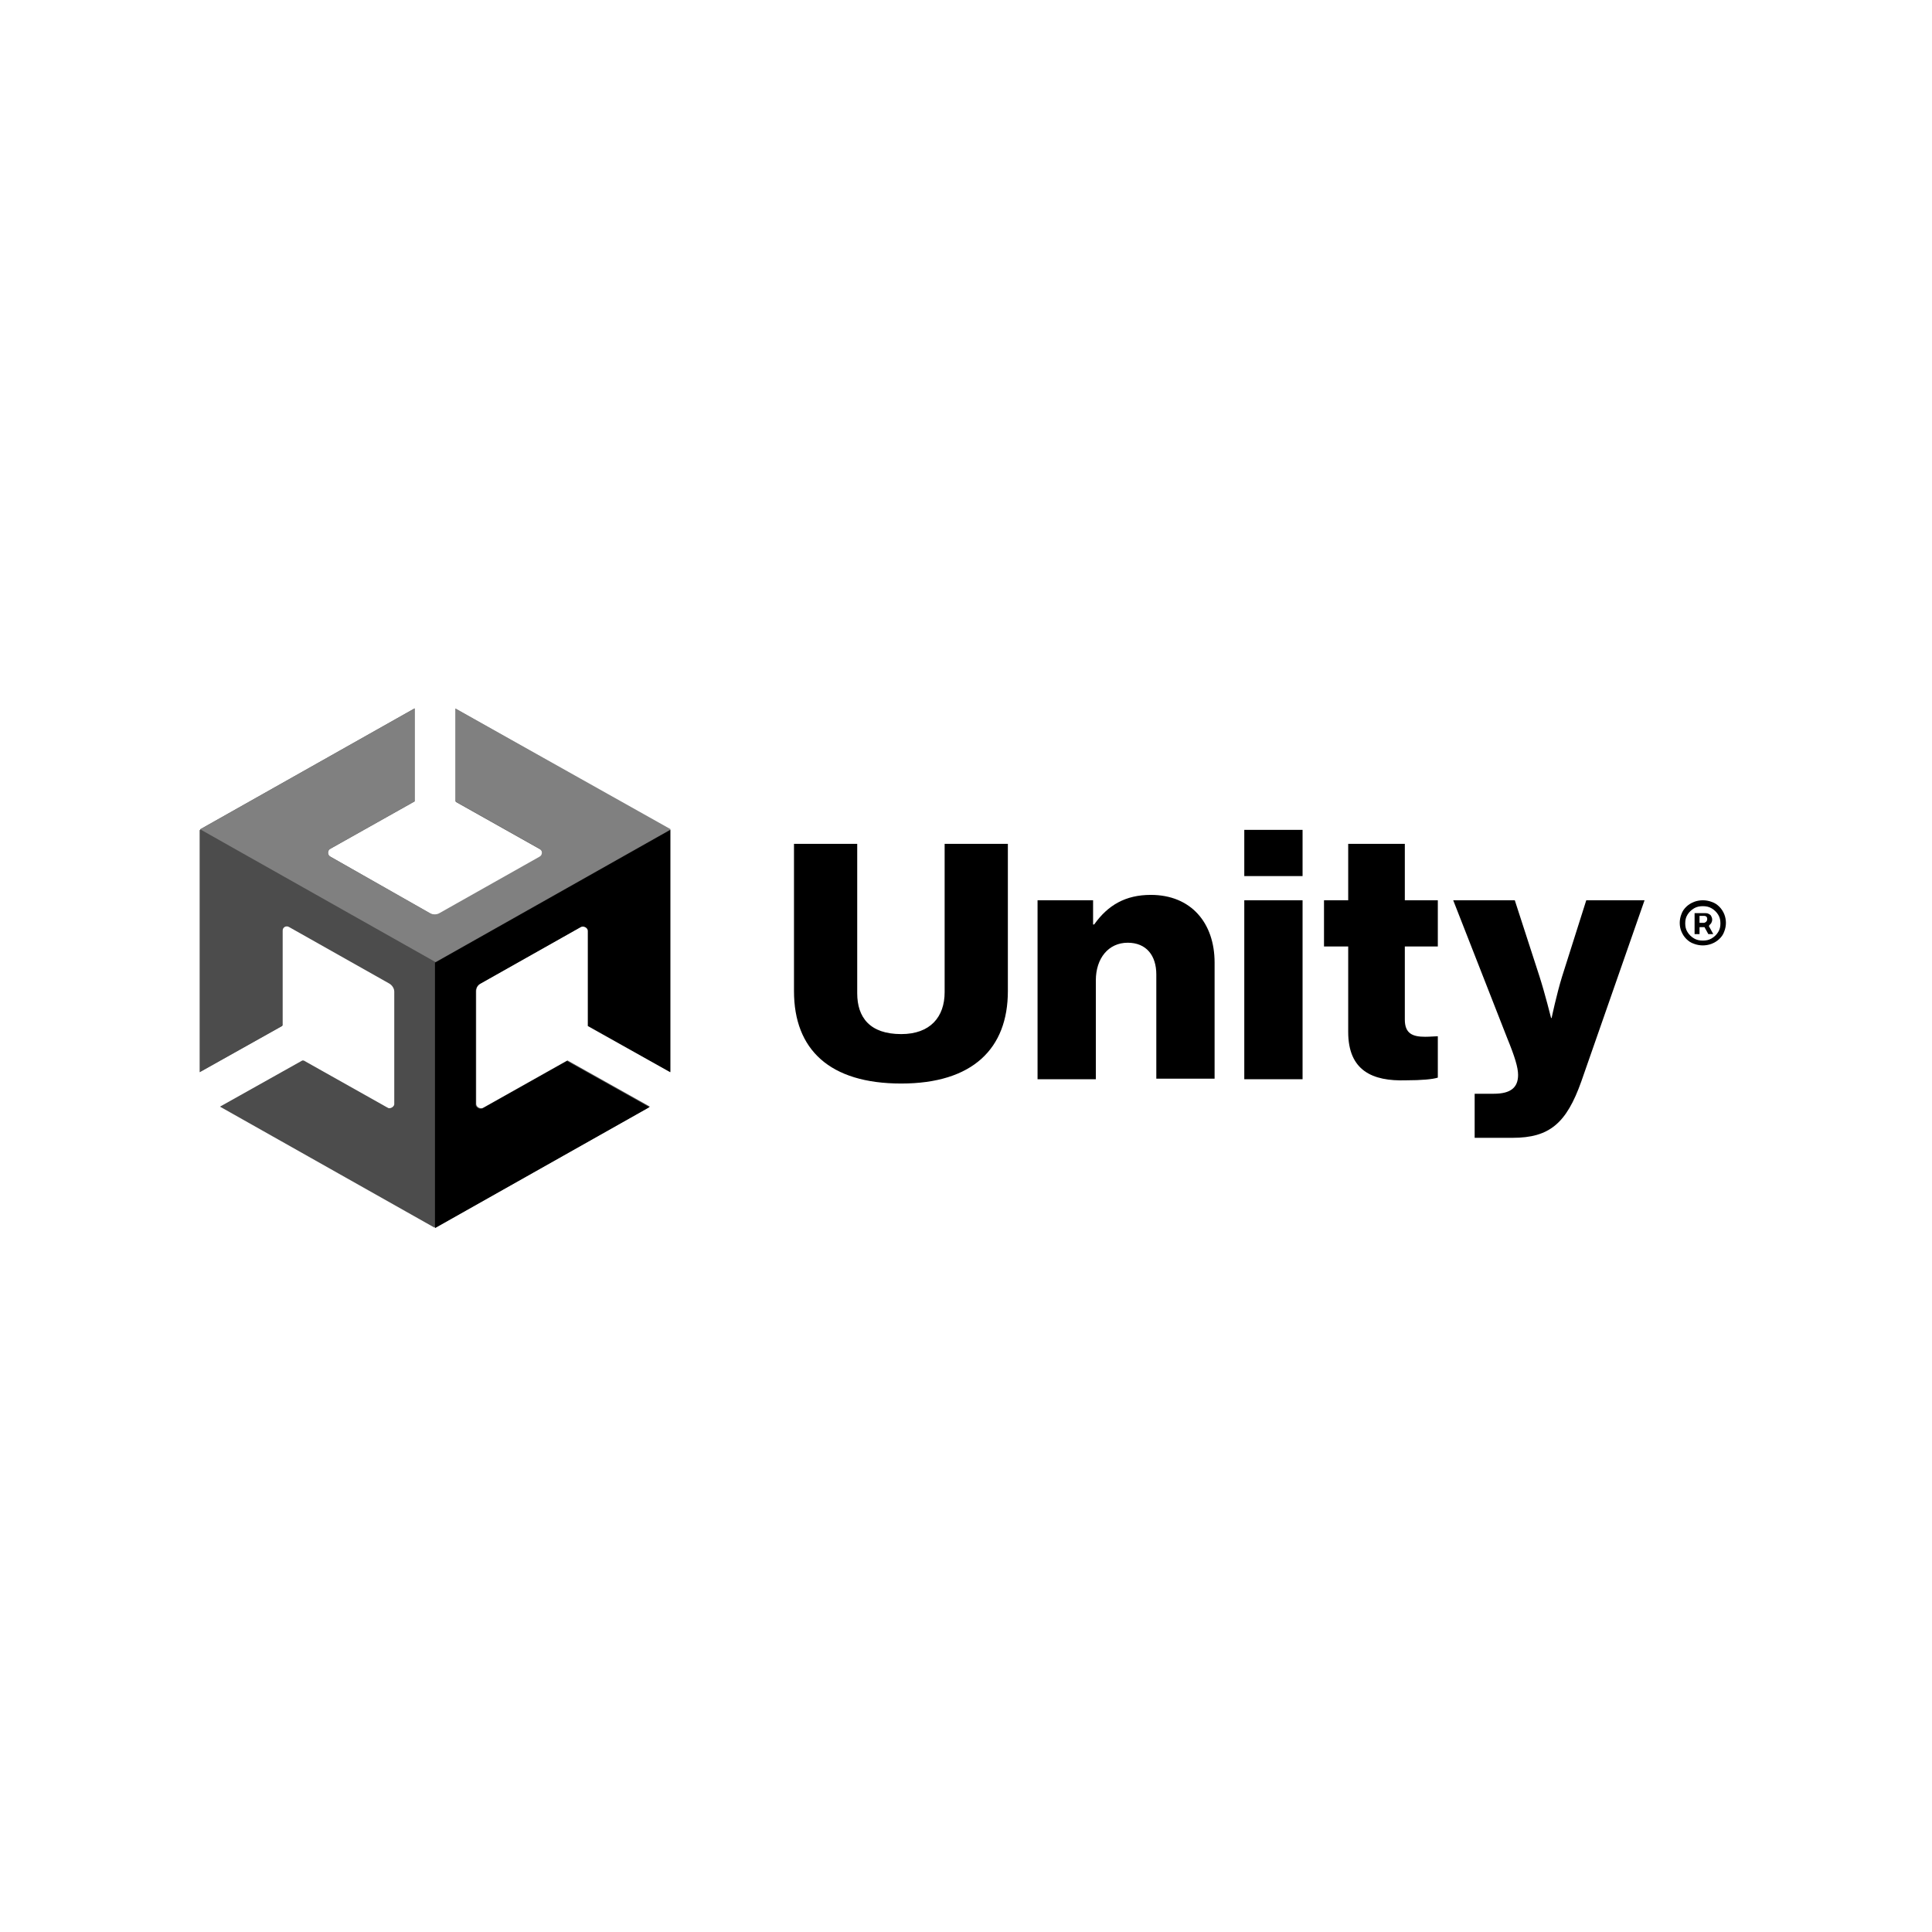 <svg width="300" height="300" viewBox="0 0 300 300" fill="none" xmlns="http://www.w3.org/2000/svg">
<path d="M104.081 166.415V128.861L70.785 110.083V124.521L83.847 131.865C84.359 132.115 84.359 132.866 83.847 133.117L68.309 141.879C67.882 142.13 67.284 142.13 66.857 141.879L51.319 133.033C50.807 132.783 50.807 132.032 51.319 131.781L64.382 124.438V110L31.085 128.777V166.415V166.248V166.415L43.892 159.238V144.466C43.892 143.966 44.489 143.548 45.002 143.882L60.54 152.645C60.967 152.895 61.308 153.396 61.308 153.897V171.422C61.308 171.923 60.71 172.34 60.198 172.006L47.136 164.662L34.33 171.839L67.626 190.617L100.922 171.839L88.116 164.662L75.053 172.006C74.626 172.257 73.944 171.923 73.944 171.422V153.897C73.944 153.396 74.2 152.895 74.712 152.645L90.25 143.882C90.677 143.632 91.36 143.966 91.36 144.466V159.238L104.081 166.415Z" fill="#4C4C4C"/>
<path d="M67.54 190.7L100.836 171.923L88.03 164.746L74.968 172.09C74.541 172.34 73.858 172.006 73.858 171.506V153.98C73.858 153.48 74.114 152.979 74.626 152.728L90.165 143.966C90.591 143.715 91.274 144.049 91.274 144.55V159.321L104.081 166.498V128.861L67.54 149.474V190.7Z" fill="black"/>
<path d="M70.699 110V124.438L83.762 131.781C84.274 132.032 84.274 132.783 83.762 133.033L68.223 141.796C67.796 142.046 67.199 142.046 66.772 141.796L51.319 133.033C50.807 132.783 50.807 132.032 51.319 131.781L64.382 124.438V110L31.085 128.777L67.626 149.39L104.166 128.777L70.699 110Z" fill="#808080"/>
<path d="M60.027 172.006L46.965 164.662L34.159 171.839L67.455 190.617V149.39L31 128.861V166.498V166.331V166.498L43.806 159.321V144.55C43.806 144.049 44.404 143.632 44.916 143.966L60.454 152.728C60.881 152.979 61.223 153.48 61.223 153.98V171.506C61.137 171.923 60.54 172.257 60.027 172.006Z" fill="#4C4C4C"/>
<path d="M123.29 153.897V131.03H133.108V154.231C133.108 157.986 135.072 160.573 139.938 160.573C144.463 160.573 146.683 157.903 146.683 154.064V131.03H156.501V153.897C156.501 162.826 151.037 168.251 139.938 168.251C128.839 168.251 123.29 162.993 123.29 153.897Z" fill="black"/>
<path d="M161.026 139.793H169.734V143.548H169.905C172.039 140.544 174.771 138.958 178.698 138.958C184.931 138.958 188.602 143.298 188.602 149.474V167.5H179.552V151.31C179.552 148.389 178.015 146.386 175.112 146.386C172.124 146.386 170.161 148.806 170.161 152.228V167.583H161.111V139.793H161.026Z" fill="black"/>
<path d="M193.212 128.861H202.262V136.038H193.212V128.861ZM193.212 139.793H202.262V167.583H193.212V139.793Z" fill="black"/>
<path d="M209.348 160.239V146.97H205.591V139.793H209.348V131.03H218.141V139.793H223.264V146.97H218.141V158.32C218.141 160.49 219.336 160.99 221.3 160.99C222.068 160.99 222.922 160.907 223.264 160.907V167.333C222.495 167.583 220.788 167.75 218.312 167.75C213.104 167.917 209.348 166.248 209.348 160.239Z" fill="black"/>
<path d="M228.899 169.836H231.972C234.619 169.836 235.728 168.835 235.728 166.916C235.728 165.747 235.216 164.078 234.021 161.157L225.654 139.793H235.216L239.058 151.643C239.912 154.314 240.851 158.069 240.851 158.069H240.936C240.936 158.069 241.705 154.397 242.558 151.643L246.315 139.793H255.365L245.547 167.917C243.241 174.426 240.595 176.68 234.875 176.68H228.984V169.836H228.899Z" fill="black"/>
<path d="M267.744 141.963C267.573 141.546 267.317 141.128 266.976 140.794C266.634 140.461 266.293 140.21 265.78 140.043C265.353 139.876 264.841 139.793 264.414 139.793C263.987 139.793 263.475 139.876 263.048 140.043C262.621 140.21 262.195 140.461 261.853 140.794C261.512 141.128 261.256 141.462 261.085 141.963C260.914 142.38 260.829 142.881 260.829 143.298C260.829 143.799 260.914 144.216 261.085 144.633C261.256 145.051 261.512 145.468 261.853 145.802C262.195 146.136 262.536 146.386 263.048 146.553C263.475 146.72 263.987 146.803 264.414 146.803C264.841 146.803 265.353 146.72 265.78 146.553C266.207 146.386 266.634 146.136 266.976 145.802C267.317 145.468 267.573 145.134 267.744 144.633C267.915 144.216 268 143.715 268 143.298C268 142.881 267.915 142.38 267.744 141.963ZM266.805 144.717C266.549 145.134 266.207 145.468 265.78 145.718C265.353 145.969 264.927 146.052 264.414 146.052C263.902 146.052 263.475 145.969 263.048 145.718C262.621 145.468 262.28 145.134 262.024 144.717C261.768 144.3 261.682 143.882 261.682 143.382C261.682 142.881 261.768 142.464 262.024 142.046C262.28 141.629 262.621 141.295 263.048 141.045C263.475 140.794 263.902 140.711 264.414 140.711C264.927 140.711 265.353 140.794 265.78 141.045C266.207 141.295 266.549 141.629 266.805 142.046C267.061 142.464 267.146 142.881 267.146 143.382C267.146 143.882 267.061 144.3 266.805 144.717Z" fill="black"/>
<path d="M265.695 143.382C265.78 143.215 265.866 143.048 265.866 142.797C265.866 142.547 265.78 142.38 265.695 142.213C265.61 142.046 265.439 141.963 265.268 141.879C265.097 141.796 264.927 141.796 264.841 141.796H263.134V145.051H263.902V143.966H264.671L265.268 145.051H266.037L265.354 143.799C265.439 143.632 265.61 143.465 265.695 143.382ZM263.902 142.213H264.585C264.671 142.213 264.756 142.213 264.927 142.297C265.012 142.38 265.097 142.464 265.097 142.714C265.097 142.881 265.012 143.048 264.927 143.131C264.841 143.215 264.671 143.298 264.585 143.298H263.902V142.213Z" fill="black"/>
</svg>
